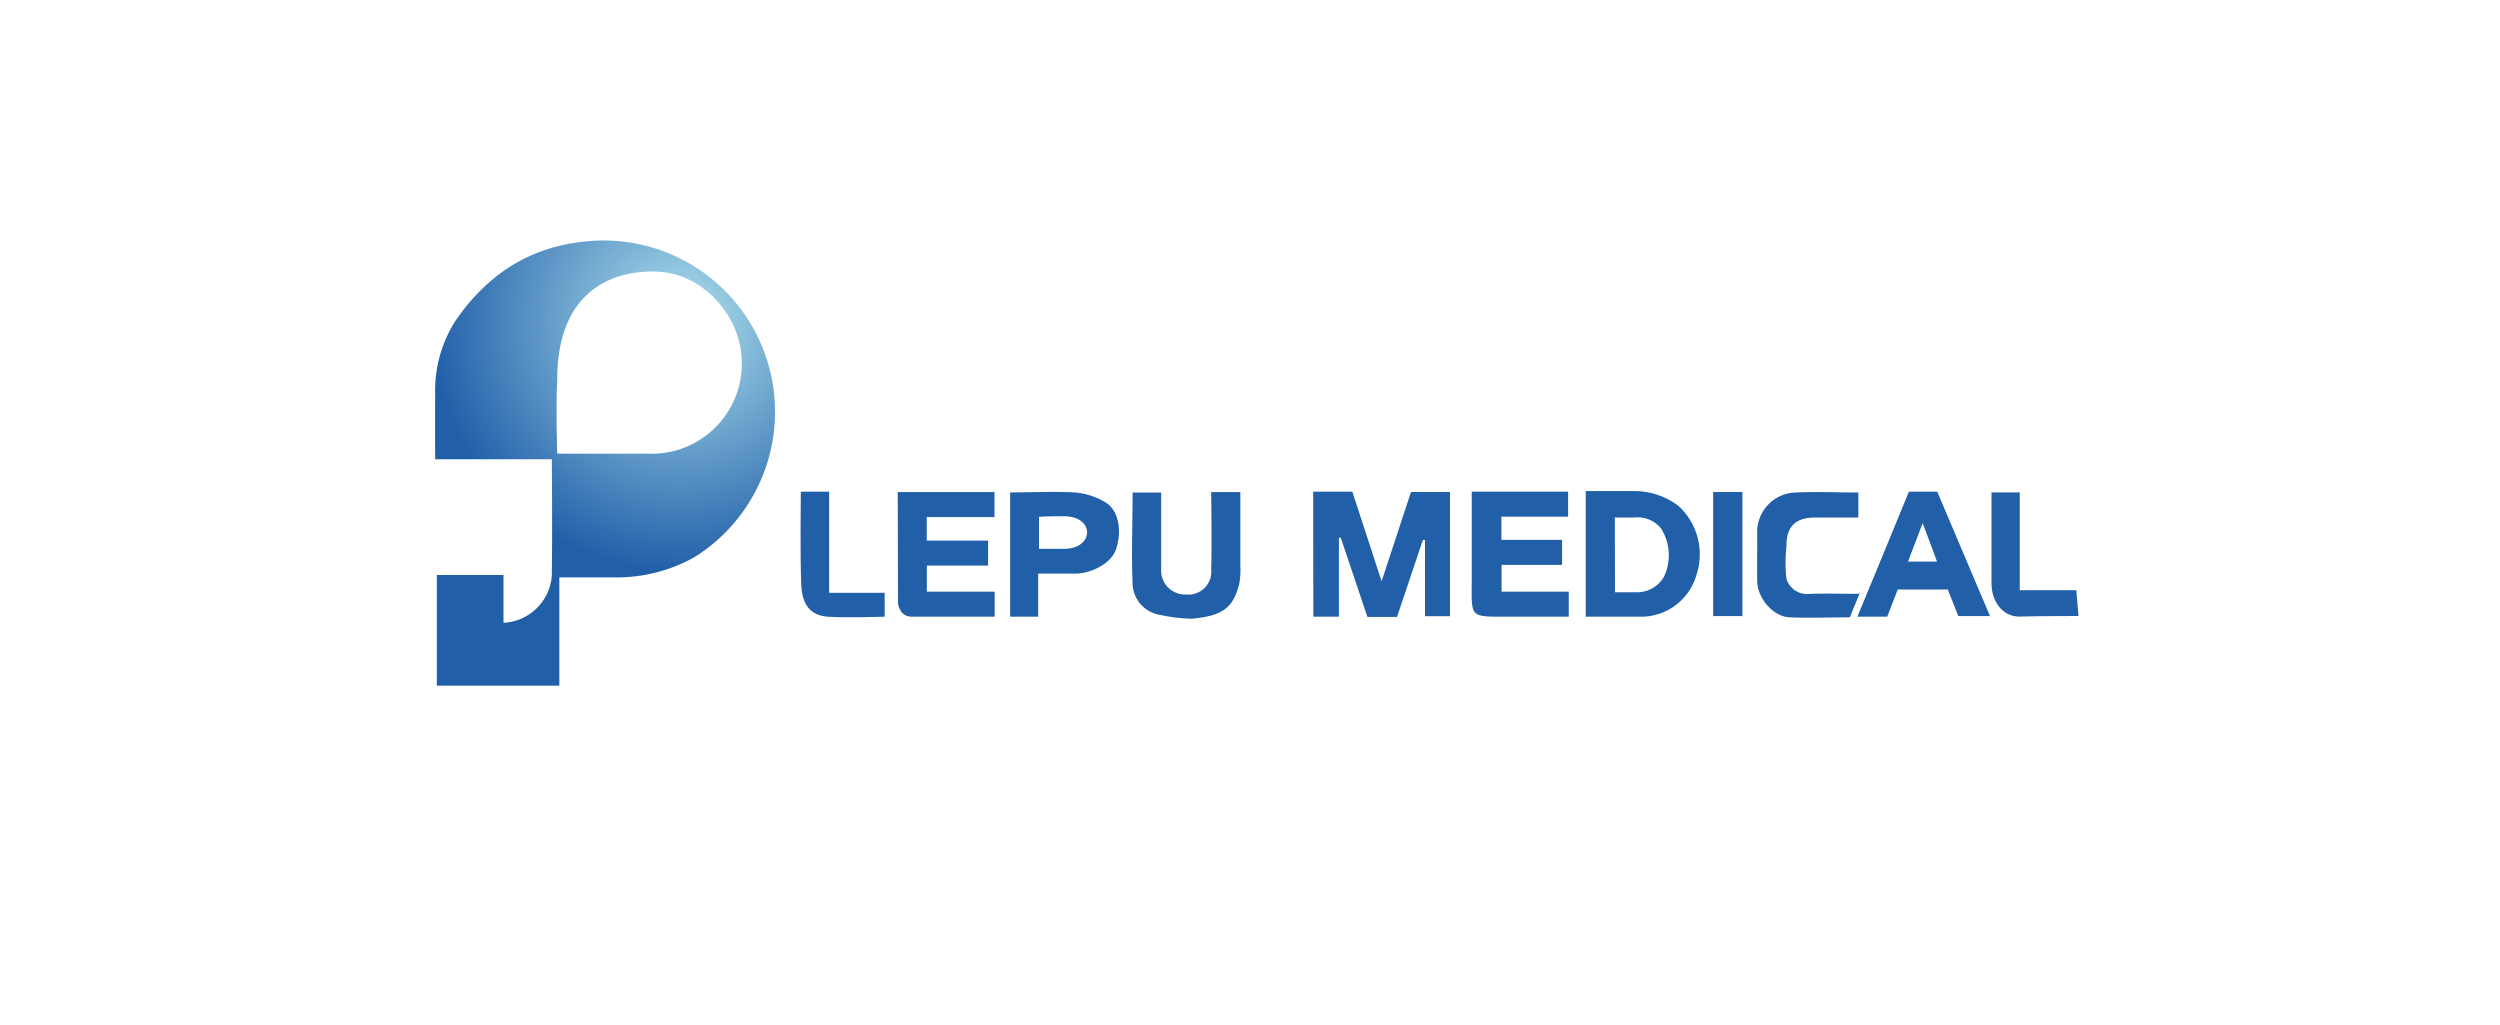 <svg id="Слой_1" data-name="Слой 1" xmlns="http://www.w3.org/2000/svg" xmlns:xlink="http://www.w3.org/1999/xlink" viewBox="0 0 300 123"><defs><style>.cls-1{fill:none;}.cls-2{clip-path:url(#clip-path);}.cls-3{clip-path:url(#clip-path-2);}.cls-4{fill:url(#Безымянный_градиент_4);}.cls-5{fill:#215fa9;}</style><clipPath id="clip-path"><rect class="cls-1" x="52.21" y="28.84" width="197.2" height="53.44"/></clipPath><clipPath id="clip-path-2"><path class="cls-1" d="M78,54.44l-11.13,0s-.19-5.83,0-8.82c-.06-10.89,6.88-13.38,12.42-13C84,33,88.17,37.12,88.9,42A10.82,10.82,0,0,1,78.37,54.45H78m-5.36-25.6c-7.75.05-13.63,3.3-18,9.66a15.58,15.58,0,0,0-2.42,8.88c-.05,2.53,0,7.72,0,7.72h14s.08,9.37,0,14a6.13,6.13,0,0,1-5.8,5.63V69h-8V82.29h14.7v-13l6.87,0a19.06,19.06,0,0,0,9.34-2.43,20.56,20.56,0,0,0-10.55-38h-.12"/></clipPath><radialGradient id="Безымянный_градиент_4" cx="-140.05" cy="-968.97" r="0.26" gradientTransform="matrix(0, 115.6, 115.6, 0, 112104.63, 16240.09)" gradientUnits="userSpaceOnUse"><stop offset="0" stop-color="#aee1ed"/><stop offset="1" stop-color="#215fa9"/></radialGradient></defs><g id="Иллюстрация_97" data-name="Иллюстрация 97"><g class="cls-2"><g class="cls-3"><rect class="cls-4" x="39.32" y="21.99" width="67.83" height="67.15" transform="translate(-17.23 71.9) rotate(-47.43)"/></g><g class="cls-2"><path class="cls-5" d="M157.58,59h4.7c1.13,3.45,2.26,6.9,3.51,10.75,1.24-3.76,2.36-7.18,3.53-10.71H174V73.94H171V64.79l-.25,0q-1.56,4.6-3.11,9.24h-3.55c-1.06-3.14-2.13-6.32-3.2-9.51l-.22,0V74h-3.07Z"/><path class="cls-5" d="M190.29,74V58.93s3.78,0,5.64,0a8.76,8.76,0,0,1,5.5,1.79A7.87,7.87,0,0,1,203.57,69,6.92,6.92,0,0,1,197.23,74c-2.27,0-6.94,0-6.94,0m3.51-2.93s1.67,0,2.47,0a3.73,3.73,0,0,0,3.39-1.83,6,6,0,0,0-.34-5.83,3.63,3.63,0,0,0-3.22-1.31h-2.32Z"/><path class="cls-5" d="M176.57,59h11.6v3h-8v2.78h7.28v3h-7.26V71h8.06v3c-2.39,0-4.78,0-7.16,0-4.81,0-4.5.24-4.48-4.44,0-3.48,0-7,0-10.58"/><path class="cls-5" d="M107.73,59.05h11.61v3h-8.13v2.82h7.36v3h-7.35V71h8.14V74h-10c-1.32,0-1.6-1.4-1.6-1.63Z"/><path class="cls-5" d="M124.58,68.89V74h-3.36V59.09c2.57,0,5.16-.13,7.74,0a8.42,8.42,0,0,1,3.77,1.24c1.56,1,1.92,3.48,1.18,5.62-.57,1.64-2.87,2.83-4.75,2.88-1.67,0-2.7,0-4.58,0m.1-6.78v3.81h3c3.64,0,3.75-3.91,0-3.91-3.16,0-3.07.1-3.07.1"/><path class="cls-5" d="M145.36,59.05h3.48s0,5.9,0,8.8a10,10,0,0,1-.1,2.05c-.74,3.43-2.52,4-5.7,4.35a20.23,20.23,0,0,1-3.77-.45,3.92,3.92,0,0,1-3.36-3.7c-.15-3.63,0-7.28,0-11h3.43c0,3.09,0,6.16,0,9.24a2.87,2.87,0,0,0,3,3,2.74,2.74,0,0,0,3-3c.1-2.61,0-9.31,0-9.31"/><path class="cls-5" d="M229.07,59h3.4l6.33,14.93H235c-.39-1-.83-2.08-1.27-3.19h-6L226.47,74h-3.58c2.08-5,4.12-10,6.18-15m3.37,8.39c-.57-1.54-1.1-3-1.72-4.61-.64,1.68-1.17,3.08-1.76,4.61Z"/><path class="cls-5" d="M223.21,71.08c-.46,1.11-.83,2-1.22,3-2.45,0-4.86.1-7.25,0-2-.1-3.84-2.32-3.87-4.31s0-3.78,0-5.67a4.74,4.74,0,0,1,4.67-5c2.44-.12,4.89,0,7.46,0v3h-5.14c-2.42,0-3.52,1.08-3.49,3.53a17.41,17.41,0,0,0,0,3.82,2.6,2.6,0,0,0,2.86,1.81c1.92-.06,3.84,0,6,0"/><path class="cls-5" d="M249.42,73.92s-4.78,0-7.19.07c-2.06-.07-3.25-1.94-3.25-4,0-3.6,0-10.9,0-10.9h3.39V70.82h6.79Z"/><path class="cls-5" d="M96.1,59h3.4V71.14h6.66V74s-4.63.16-6.91,0c-2-.18-3-1.43-3.1-3.83C96,66.72,96.1,59,96.1,59"/><rect class="cls-5" x="205.58" y="59.04" width="3.51" height="14.89"/></g></g></g></svg>